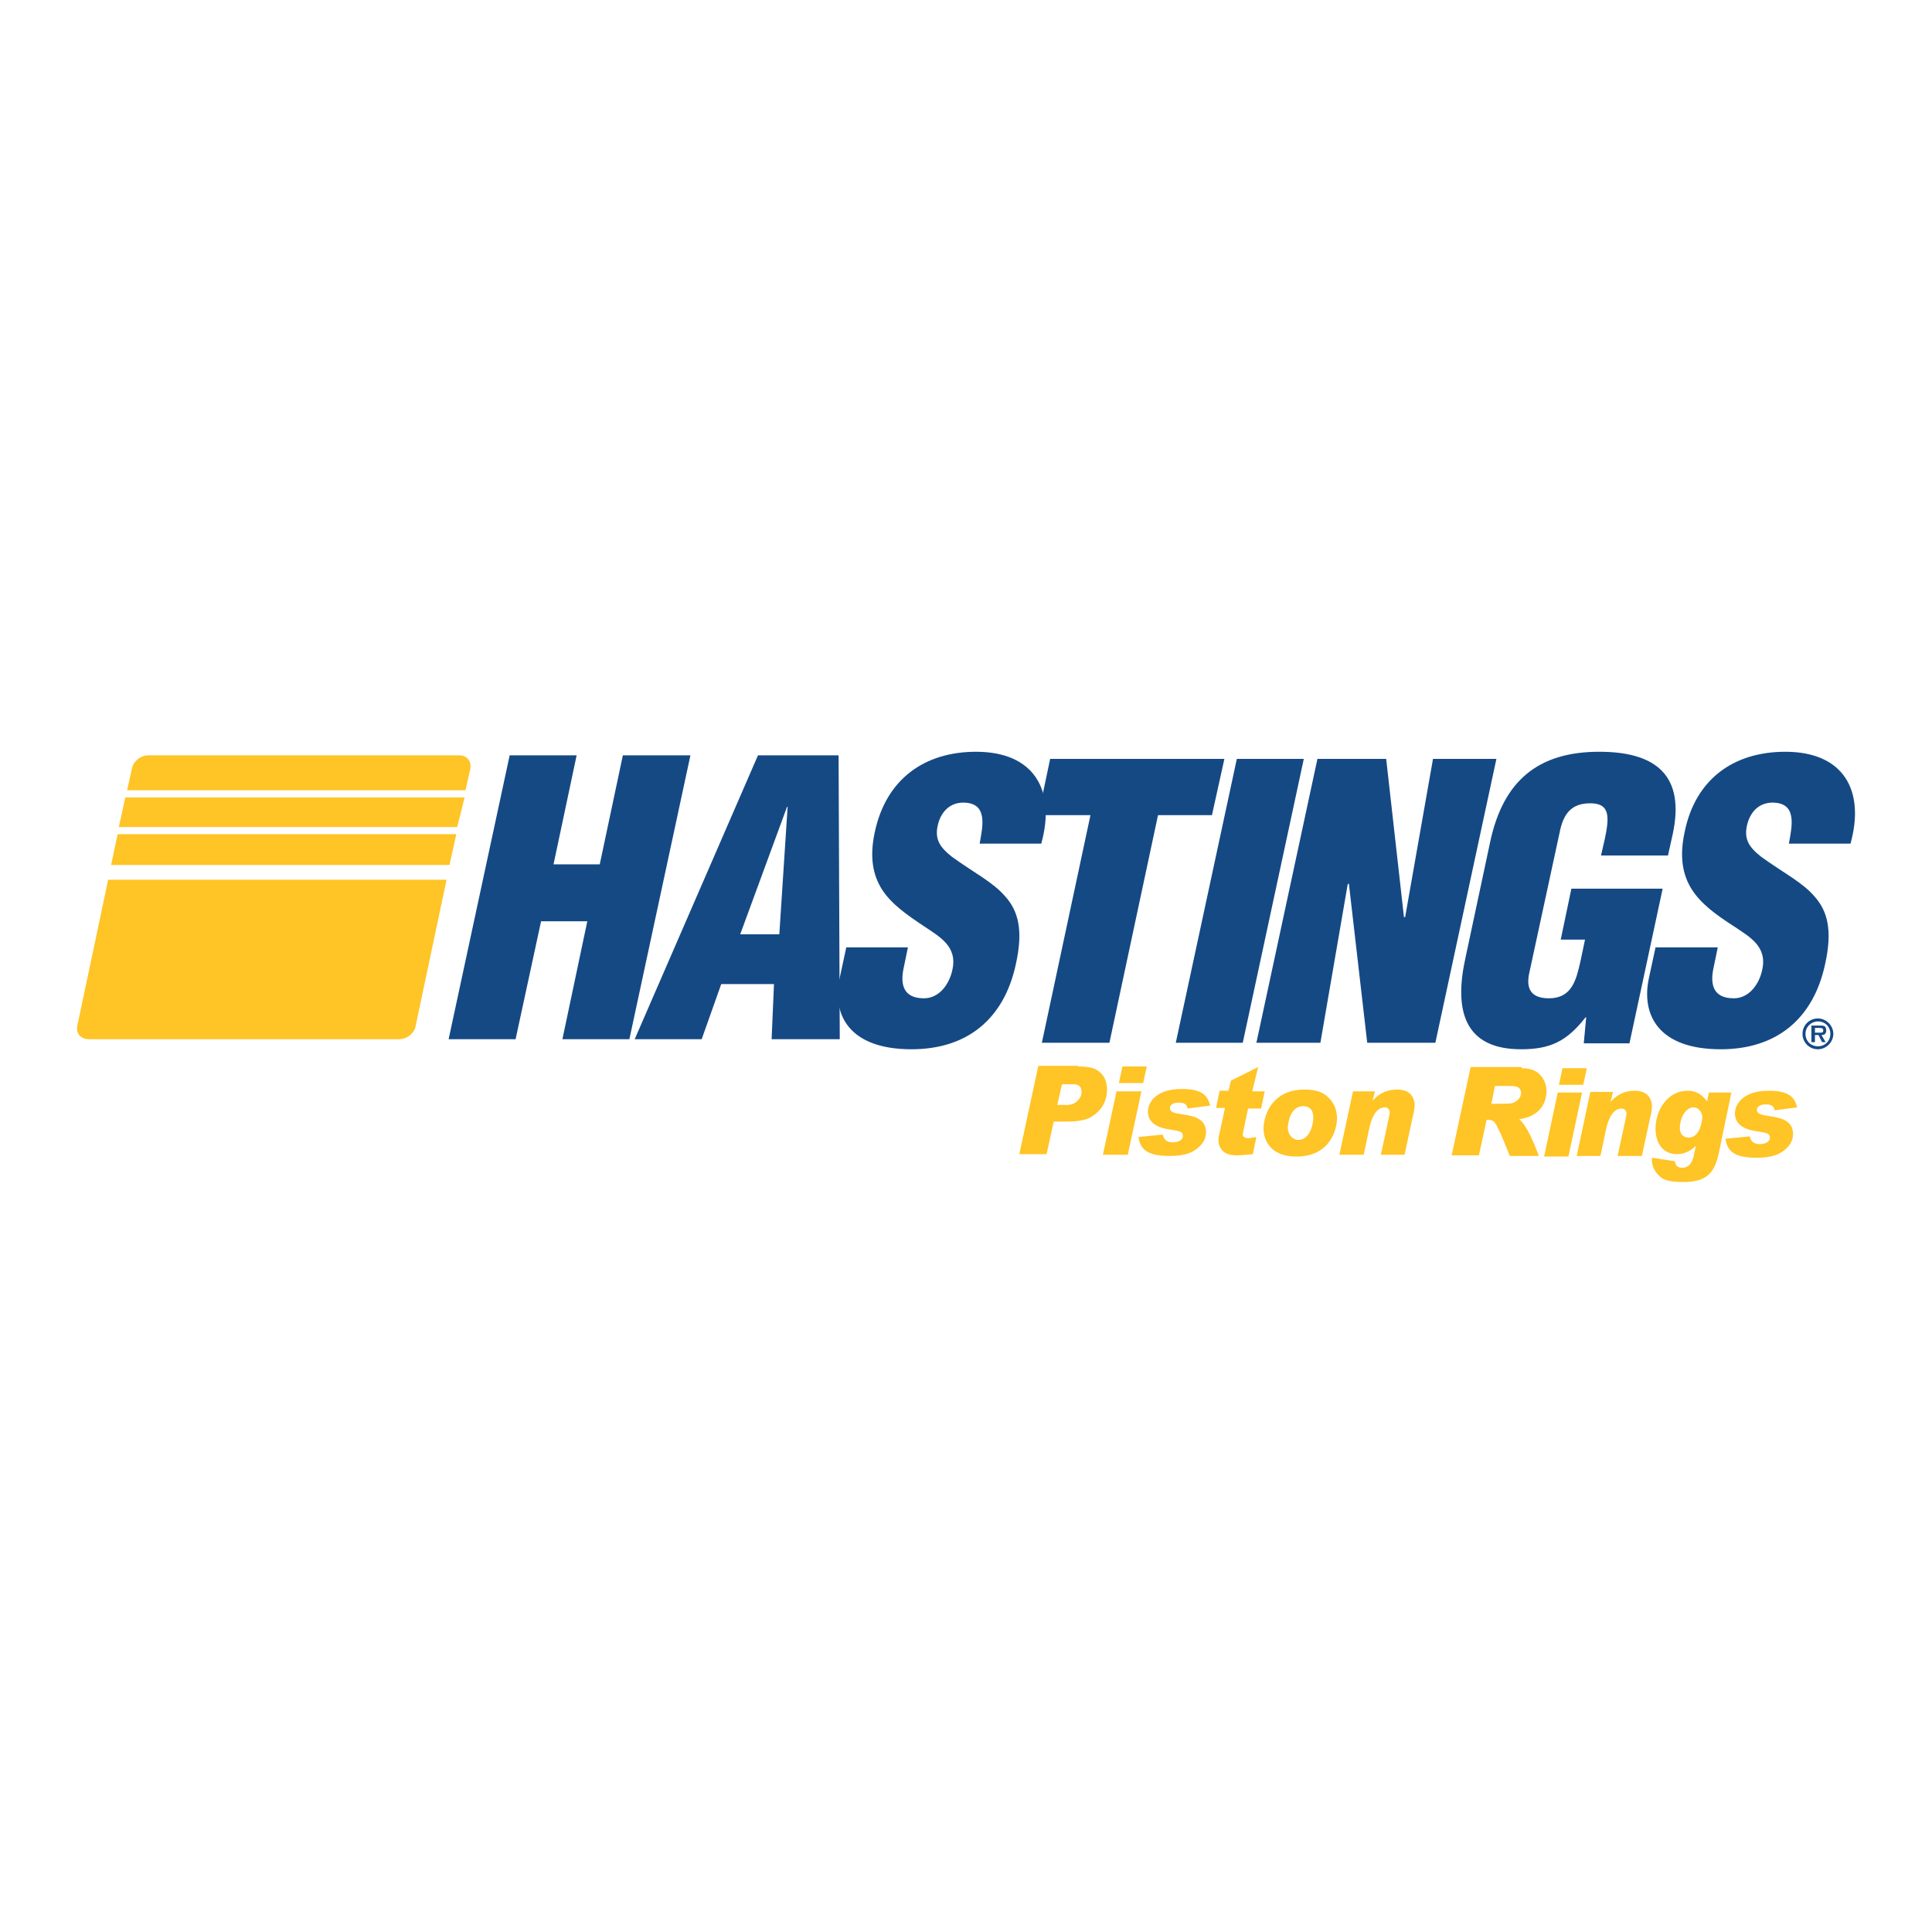 <?xml version="1.0" encoding="utf-8"?>
<!-- Generator: Adobe Illustrator 19.2.1, SVG Export Plug-In . SVG Version: 6.00 Build 0)  -->
<svg version="1.1" id="layer" xmlns="http://www.w3.org/2000/svg" xmlns:xlink="http://www.w3.org/1999/xlink" x="0px" y="0px"
	 viewBox="0 0 652 652" style="enable-background:new 0 0 652 652;" xml:space="preserve">
<style type="text/css">
	.st0{fill:#154984;}
	.st1{fill:#FFC425;}
</style>
<path class="st0" d="M306.4,319.7l-1.4,6.8c-1.2,5.4-0.4,10.4,6.8,10.4c5.2,0,8.6-4.8,9.6-9.6c1.8-8-4.4-11.2-9.4-14.6
	c-6-4-11.2-7.6-14.4-12.6c-3-4.8-4.2-10.8-2.4-19.2c3.8-18,16.8-27.2,34.2-27.2c19.6,0,27,13,22,31h-20.8c1-5.6,2.8-13.2-4.6-13.8
	c-4.6-0.4-7.8,2.2-9.2,6.4c-1.8,5.8,0.4,8.6,4.4,11.8c7.4,5.4,14,8.6,18.2,13.6c4.2,4.8,6,11.2,3.4,22.8
	c-4,18.4-16.4,28.6-35.2,28.6c-20.8,0-27-11.4-24.2-24.2l2.2-10.2H306.4L306.4,319.7z"/>
<path class="st0" d="M613.5,353.1c-2.4,0-4.2-1.8-4.2-4.2c0-2.4,2-4.2,4.2-4.2c2.4,0,4.2,1.8,4.2,4.2
	C617.7,351.3,615.9,353.1,613.5,353.1 M613.5,354.1c2.8,0,5.2-2.4,5.2-5.2c0-2.8-2.4-5.2-5.2-5.2c-3,0-5.2,2.4-5.2,5.2
	C608.3,351.7,610.5,354.1,613.5,354.1 M614.7,349.3c1,0,1.6-0.4,1.6-1.6c0-0.6-0.2-1.2-0.6-1.4c-0.4-0.2-1-0.2-1.6-0.2h-2.8v5.6h1.2
	v-2.4h1.2l1.2,2.4h1.2L614.7,349.3L614.7,349.3z M612.5,348.5v-1.6h1.4c0.6,0,1.4,0,1.4,0.8s-0.4,0.8-1,0.8H612.5L612.5,348.5z
	 M151.4,350.7l20.6-95.8h22.6l-7.8,36.8h15.6l7.8-36.8H233l-20.6,95.8h-22.6l8.4-39.8h-15.6l-8.6,39.8H151.4z M214.2,350.7
	l41.6-95.8H283l0.4,95.8h-23l0.8-18.6h-17.8l-6.6,18.6H214.2L214.2,350.7z M265.8,272.3h-0.2l-15.8,43H263L265.8,272.3L265.8,272.3z
	 M354.4,256.1h58.8l-4.2,19h-18.2l-16.4,76.8h-22.8l16.4-76.8h-17.6L354.4,256.1z M396.8,351.9l20.6-95.8H440l-20.6,95.8H396.8z
	 M455.2,298.1l-0.4,0.4l-9.2,53.4H424l20.6-95.8h23.2l6,53.4h0.4l9.4-53.4h21.4l-20.6,95.8h-23L455.2,298.1z M534.5,351.9l0.8-8.6
	h-0.2c-6.4,8.2-12,10.8-21.8,10.8c-19.2,0-22.6-13.2-18.8-30.6l8.4-39.4c4.4-20.6,16.2-30.4,36.8-30.4c19.4,0,29,8.2,24.8,27.8
	l-1.6,7.2h-22.6l1.2-5.2c1.8-8.2,1.6-12.2-4.4-12.4c-7-0.2-9.6,3.8-10.8,10l-10.2,47.2c-1.2,5.4,0.6,8.6,6.6,8.6
	c7.8,0,9.2-6.2,10.6-12.2l1.6-7.6h-8.2l3.6-17.2h30.8l-11.2,52.2h-15.4V351.9z M579.7,319.7l-1.4,6.8c-1.2,5.4-0.4,10.4,6.8,10.4
	c5.2,0,8.6-4.8,9.6-9.6c1.8-8-4.4-11.2-9.4-14.6c-6.2-4-11.2-7.6-14.4-12.6c-3-4.8-4.2-10.8-2.4-19.2c3.6-18,16.6-27.2,34-27.2
	c19.6,0,27,13,22,31h-20.8c1-5.6,2.8-13.2-4.6-13.8c-4.6-0.4-7.8,2.2-9.2,6.4c-1.8,5.8,0.4,8.6,4.4,11.8c7.4,5.4,14,8.6,18.2,13.6
	c4.2,4.8,6,11.2,3.4,22.8c-4,18.4-16.4,28.6-35.2,28.6c-20.8,0-27-11.4-24.2-24.2l2.2-10.2H579.7L579.7,319.7z"/>
<path class="st1" d="M363.8,359.9c2.2,0,4.2,0.2,5.6,0.8c3,1.4,4.2,4,4.2,7c0,5.4-3.6,8.4-6,9.6c-2.6,1.2-6.4,1.2-8,1.2h-4l-2.4,11
	H344l6.4-29.8h13.4V359.9z M358.4,365.9l-1.6,7h3.2c1.6,0,2.8-0.6,3.4-1.2c1.2-1,1.6-2.2,1.6-3.2c0-2.2-1.4-2.6-3-2.6H358.4
	L358.4,365.9z M385.2,368.3l-4.6,21.4h-8.4l4.6-21.4H385.2L385.2,368.3z M387,359.9l-1.2,5.6h-8.2l1.2-5.6H387L387,359.9z
	 M400.8,374.1c-0.2-0.8-0.4-2-3-2c-2.4,0-3,1.2-3,1.8c0,1.6,2,1.8,4.4,2.2c4.4,0.6,7.8,1.8,7.8,6c0,1.4-0.4,3.2-2.4,5
	c-2,1.8-4.4,3-10,3c-7.4,0-9.8-2.2-10.4-6.4l8.2-0.8c0.2,0.8,0.6,2.6,3.4,2.6c1.2,0,3.4-0.4,3.4-2.2c0-1.4-1.2-1.6-3.6-2
	c-3.2-0.4-8.2-1.4-8.2-6.2c0-2.6,2.2-7.6,11.4-7.6c7.4,0,8.8,2.6,9.6,5.6L400.8,374.1L400.8,374.1z M422.6,368.3h4.2l-1.2,5.8h-4.4
	l-1.6,7.6c0,0.2-0.2,0.8-0.2,1c0,1.2,1,1.4,2,1.4c0.8,0,1.2-0.2,2.6-0.4l-1.2,5.8c-2.2,0.2-3.8,0.4-5.4,0.4c-2.8,0-4.2-0.8-5-1.8
	c-0.8-0.8-1.2-2-1.2-3.4c0-0.8,0-1,0.4-2.4l1.8-8.4h-3l1.2-5.8h3l0.8-3.4l9.2-4.6L422.6,368.3L422.6,368.3z M440.2,367.7
	c4.6,0,6.8,1.2,8.6,3.2c2.2,2.4,2.4,5.2,2.4,6.6c0,3.4-2.2,12.8-13.6,12.8c-4.4,0-6.4-1.2-7.8-2.2c-3-2.4-3.4-5.6-3.4-7.4
	C426.6,375.3,430,367.7,440.2,367.7L440.2,367.7z M438.2,384.7c3.6,0,5-4.8,5-7.6c0-3.2-2-3.8-3.4-3.8c-4.8,0-5.2,6.8-5.2,7.2
	C434.6,382.9,436.2,384.7,438.2,384.7L438.2,384.7z M464,368.3l-0.8,3.2l0,0c1.4-1.6,3.8-3.8,8.4-3.8c5.8,0,5.8,4.8,5.8,5.2
	c0,0.8-0.2,2.4-0.6,3.8l-2.8,13h-8l2.6-12c0.2-1.4,0.4-1.6,0.4-2.2c0-1.2-0.8-1.8-1.6-1.8c-3.2,0-4.6,4-5.2,6.6l-2,9.4H452l4.6-21.4
	H464L464,368.3z M513.5,360.5c2.6,0,4.6,0.6,6,2c1.8,1.6,2.4,4,2.4,5.8c0,2.8-1.2,5.8-4,7.6c-1.8,1.2-3.8,1.6-5.2,1.8
	c2.6,2.2,5,8,6.6,12.4h-9.8c0,0-3.6-9.4-5-11.2c-0.8-1-1.8-1-2.8-1l-2.6,12h-9.2l6.4-29.8h17.2V360.5z M504.5,366.5l-1.2,6h1.6
	c1.2,0,4.4,0,5.4-0.2c2.4-0.8,3-2.4,3-3.4c0-2.4-2.2-2.4-4-2.4H504.5L504.5,366.5z M533.9,368.7l-4.6,21.6h-8.2l4.6-21.6
	L533.9,368.7L533.9,368.7z M535.5,360.5l-1.2,5.6h-8.2l1.2-5.6H535.5L535.5,360.5z M544.3,368.7l-0.8,3.2l0,0
	c1.4-1.6,3.8-3.8,8.2-3.8c5.8,0,5.8,4.8,5.8,5.2c0,0.8-0.2,2.4-0.6,3.8l-2.8,13h-8.2l2.6-12c0.2-1.4,0.4-1.6,0.4-2.2
	c0-1.2-0.8-1.8-1.6-1.8c-3.2,0-4.6,4-5.2,6.6l-2,9.4h-8l4.6-21.6h7.6V368.7z M576.7,368.7h7.6l-4.2,20.2c-1.4,6.6-3.8,10-12,10
	c-4.4,0-6.4-0.6-7.6-1.6c-1-0.8-3-2.8-3-5.6c0-0.2,0-0.6,0-1l7.8,1.2c0,0.8,0.4,2.2,2.4,2.2c3,0,3.8-3.2,4-4.6l0.6-2.8l0,0
	c-0.8,0.8-3,2.8-6.4,2.8c-4.6,0-7.2-3.6-7.2-8.6c0-6.2,4-12.8,10.8-12.8c3.6,0,5.4,2,6.6,3.6L576.7,368.7L576.7,368.7z M571.5,373.7
	c-2.6,0-4.6,3.6-4.6,7c0,2.2,1.4,3.2,3,3.2c4.2,0,4.6-6.8,4.6-7C574.3,374.9,572.9,373.7,571.5,373.7L571.5,373.7z M598.9,374.7
	c-0.2-0.8-0.4-2-3-2c-2.4,0-3,1.2-3,1.8c0,1.6,2,1.8,4.4,2.2c4.4,0.6,7.8,1.8,7.8,6c0,1.4-0.4,3.2-2.4,5s-4.4,3-10,3
	c-7.4,0-9.8-2.2-10.4-6.4l8.2-0.8c0.2,0.8,0.6,2.6,3.4,2.6c1.2,0,3.4-0.4,3.4-2.2c0-1.4-1.2-1.6-3.6-2c-3.2-0.4-8.2-1.4-8.2-6.2
	c0-2.6,2.2-7.6,11.4-7.6c7.4,0,8.8,2.6,9.6,5.6L598.9,374.7L598.9,374.7z M155,254.9H50.1c-2.6,0-5.2,2-5.6,4.6l-1.6,7.2h114.2
	l1.6-7.2C159.2,256.9,157.6,254.9,155,254.9L155,254.9z M156.8,269.1H42.3l-2.2,10h114.2L156.8,269.1L156.8,269.1z M154,281.5H39.7
	l-2.2,10.4h114.2L154,281.5L154,281.5z M36.5,296.9l-10.4,49.2c-0.6,2.6,1.2,4.6,3.8,4.6h104.8c2.6,0,5.2-2,5.6-4.6l10.4-49.2H36.5
	L36.5,296.9z"/>
</svg>
